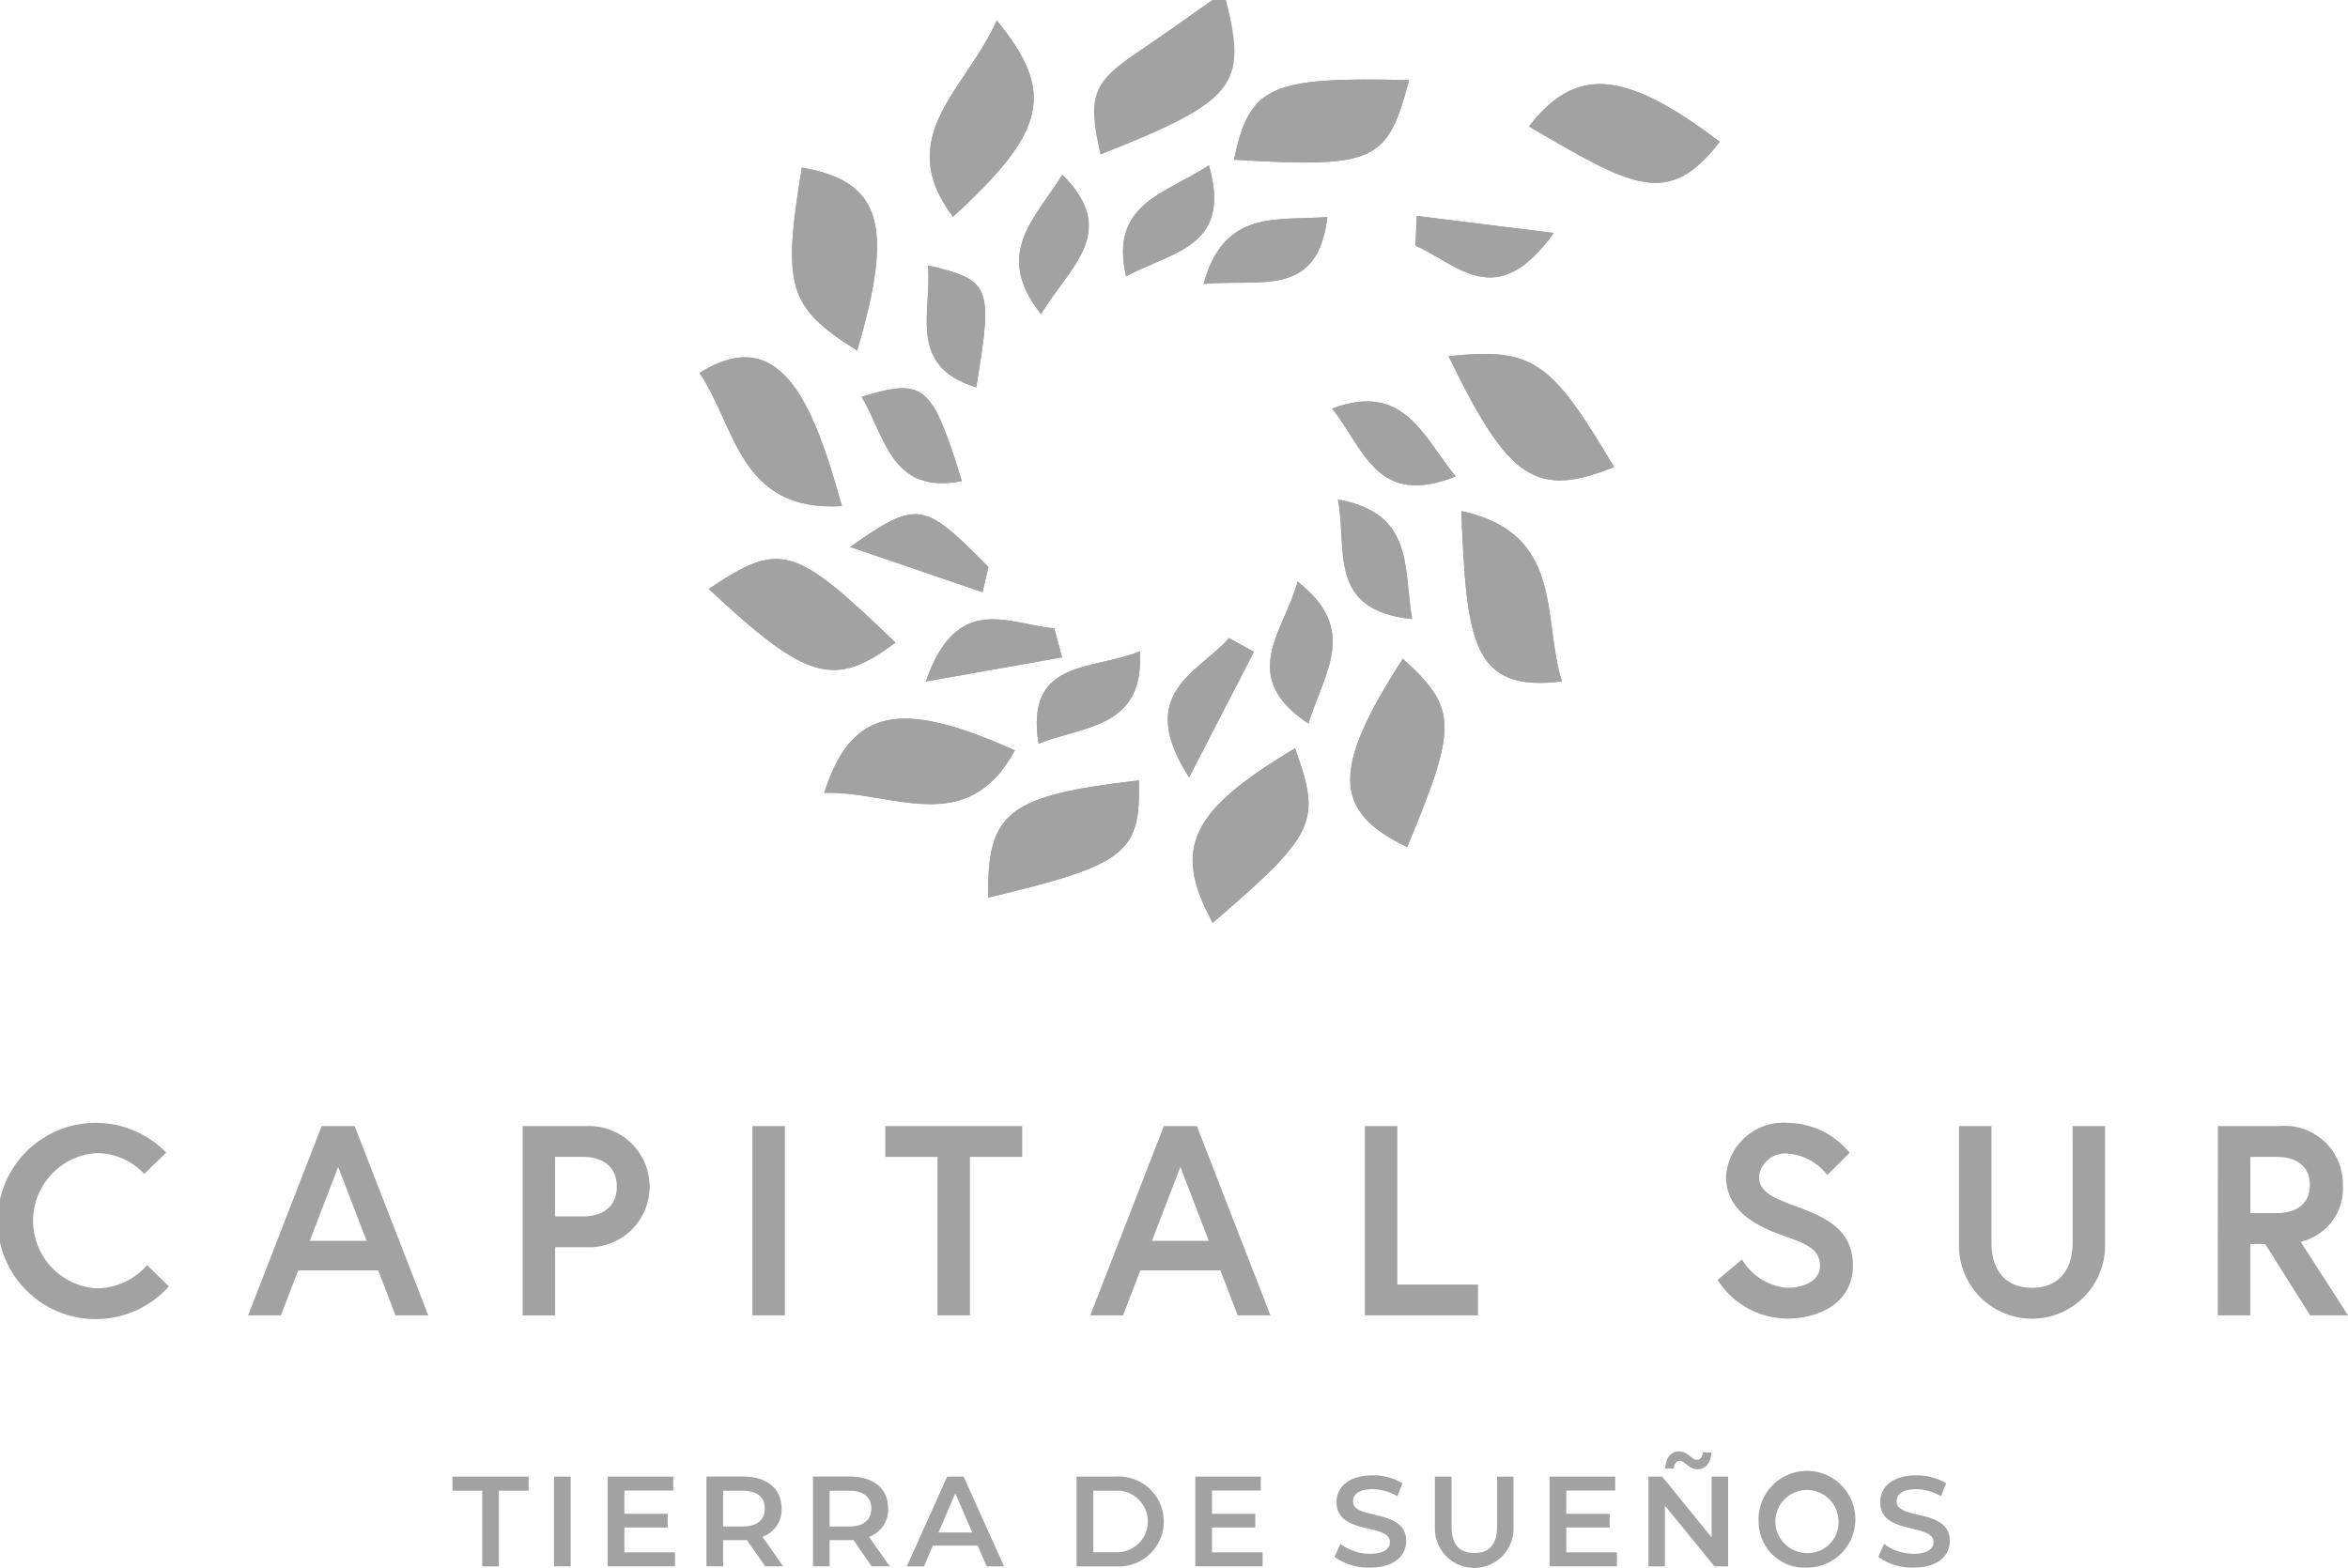<svg xmlns="http://www.w3.org/2000/svg" width="151.384" height="101.101" viewBox="0 0 151.384 101.101">
  <g id="Grupo_635" data-name="Grupo 635" transform="translate(0 0)">
    <g id="Grupo_45" data-name="Grupo 45" transform="translate(45.097 0)">
      <path id="Trazado_223" data-name="Trazado 223" d="M463,2091.173c-6.13-4.653-9.294-4.893-12.3-.981C457.328,2094.04,459.661,2095.522,463,2091.173Zm-55.613,13.464c2.418-8.127,1.525-10.927-3.564-11.795C402.553,2100.542,402.919,2101.834,407.385,2104.637Zm-.988,10.033c-1.894-6.956-4.07-11.789-9.177-8.587C399.569,2109.519,399.758,2115.066,406.4,2114.67Zm9.986-31.33c-1.887,4.4-6.761,7.446-2.82,12.674C419.562,2090.521,420.208,2088.012,416.383,2083.34Zm26.586,3.859c-8.991-.227-10.279.377-11.29,5.132C440.749,2092.865,441.584,2092.506,442.968,2087.2Zm-45.151,32.816c6.345,5.929,8.1,6.408,12.041,3.458C403.325,2117.182,402.448,2116.912,397.817,2120.015Zm7.445,13.153c4.318-.168,9.185,3.011,12.286-2.744C410.113,2127.077,407.011,2127.721,405.262,2133.168ZM445.517,2105c3.868,8,5.663,9.161,10.668,7.148C452.089,2105.234,450.955,2104.448,445.517,2105Zm-2.946,19.51c-4.6,7.139-4.542,9.839.278,12.149C446.113,2128.829,446.088,2127.718,442.572,2124.515Zm3.768-9.524c.34,8.328.653,11.726,6.485,10.989C451.533,2121.893,453.026,2116.428,446.34,2114.99Zm-16.026,26.559c6.672-5.747,7.012-6.491,5.308-11.257C428.885,2134.31,427.676,2136.723,430.314,2141.549Zm-14.472-1.627c8.907-2.125,9.829-2.86,9.71-7.559C417.135,2133.335,415.737,2134.381,415.841,2139.922Zm13.877-39.572c3.572-.378,7.364,1,7.983-4.317C434.411,2096.271,431.038,2095.523,429.719,2100.35Zm-15.581,12.709c-1.933-6.251-2.419-6.667-6.462-5.434C409.209,2110.193,409.582,2113.955,414.137,2113.06Zm29.033,8.9c-.587-3.222.205-6.808-4.785-7.712C439.006,2117.5,437.659,2121.384,443.17,2121.958Zm-10.2,2.11-1.613-.883c-1.933,2.232-6.1,3.513-2.569,8.981Zm2.811-4.528c-.859,3.225-3.9,6.1.7,9.157C437.5,2125.385,439.75,2122.631,435.782,2119.541Zm-20.313.685.382-1.627c-4.186-4.242-4.563-4.338-8.919-1.293Zm28-24.268-.083,1.924c2.641,1.109,5.184,4.4,8.915-.823Zm-24.222,6.335c1.768-3.014,5.125-5.26,1.373-8.99C418.839,2096.159,416.141,2098.395,419.245,2102.292Zm1.349,22.134-.5-1.875c-2.848-.208-6.259-2.416-8.281,3.432Zm25.374-11.667c-2.19-2.777-3.41-6.066-7.951-4.379C440.079,2110.992,440.9,2114.792,445.968,2112.759Zm-15.9-20.067c-2.8,1.861-6.414,2.426-5.348,7.164C427.73,2098.23,431.583,2097.976,430.066,2092.692Zm-10.984,37.3c3.016-1.184,6.819-1,6.534-5.96C422.572,2125.3,418.206,2124.493,419.081,2129.992Zm-4.017-22.983c1.081-6.555.945-6.907-3.118-7.861C412.236,2102.082,410.559,2105.649,415.064,2107.009Z" transform="translate(-397.22 -2082.031)" fill="#a2a2a2"/>
      <path id="Trazado_224" data-name="Trazado 224" d="M441.435,2081.5c1.4,5.532.589,6.534-8.09,9.97-.855-3.754-.524-4.637,2.374-6.593,1.631-1.1,3.229-2.25,4.842-3.378Z" transform="translate(-407.49 -2081.503)" fill="#a2a2a2"/>
      <path id="Trazado_225" data-name="Trazado 225" d="M484.583,2092.834c-3.337,4.349-5.67,2.867-12.3-.981C475.289,2087.941,478.454,2088.18,484.583,2092.834Z" transform="translate(-418.805 -2083.692)" fill="#a2a2a2"/>
      <path id="Trazado_226" data-name="Trazado 226" d="M409.793,2108.473c-4.465-2.8-4.832-4.1-3.564-11.795C411.318,2097.546,412.211,2100.346,409.793,2108.473Z" transform="translate(-399.628 -2085.867)" fill="#a2a2a2"/>
      <path id="Trazado_227" data-name="Trazado 227" d="M406.4,2123.443c-6.639.4-6.828-5.151-9.177-8.587C402.327,2111.655,404.5,2116.488,406.4,2123.443Z" transform="translate(-397.22 -2090.804)" fill="#a2a2a2"/>
      <path id="Trazado_228" data-name="Trazado 228" d="M422.375,2083.34c3.826,4.672,3.179,7.181-2.82,12.674C415.615,2090.786,420.488,2087.736,422.375,2083.34Z" transform="translate(-403.213 -2082.031)" fill="#a2a2a2"/>
      <path id="Trazado_229" data-name="Trazado 229" d="M456.878,2088.741c-1.384,5.307-2.219,5.666-11.29,5.132C446.6,2089.118,447.887,2088.513,456.878,2088.741Z" transform="translate(-411.129 -2083.573)" fill="#a2a2a2"/>
      <path id="Trazado_230" data-name="Trazado 230" d="M398.058,2134.038c4.631-3.1,5.508-2.833,12.041,3.458C406.153,2140.445,404.4,2139.968,398.058,2134.038Z" transform="translate(-397.461 -2096.054)" fill="#a2a2a2"/>
      <path id="Trazado_231" data-name="Trazado 231" d="M408.508,2151.347c1.749-5.448,4.851-6.092,12.286-2.744C417.693,2154.358,412.826,2151.179,408.508,2151.347Z" transform="translate(-400.466 -2100.21)" fill="#a2a2a2"/>
      <path id="Trazado_232" data-name="Trazado 232" d="M465.013,2113.692c5.437-.557,6.572.23,10.668,7.148C470.676,2122.853,468.881,2121.691,465.013,2113.692Z" transform="translate(-416.716 -2090.718)" fill="#a2a2a2"/>
      <path id="Trazado_233" data-name="Trazado 233" d="M459.507,2141.135c3.517,3.2,3.541,4.313.278,12.149C454.966,2150.974,454.9,2148.274,459.507,2141.135Z" transform="translate(-414.156 -2098.652)" fill="#a2a2a2"/>
      <path id="Trazado_234" data-name="Trazado 234" d="M466.167,2127.766c6.686,1.438,5.194,6.9,6.485,10.988C466.82,2139.492,466.507,2136.094,466.167,2127.766Z" transform="translate(-417.048 -2094.807)" fill="#a2a2a2"/>
      <path id="Trazado_235" data-name="Trazado 235" d="M443.149,2160.5c-2.637-4.827-1.428-7.24,5.308-11.257C450.162,2154.011,449.821,2154.755,443.149,2160.5Z" transform="translate(-410.056 -2100.984)" fill="#a2a2a2"/>
      <path id="Trazado_236" data-name="Trazado 236" d="M423.356,2159.711c-.1-5.541,1.294-6.587,9.71-7.559C433.185,2156.851,432.263,2157.586,423.356,2159.711Z" transform="translate(-404.735 -2101.82)" fill="#a2a2a2"/>
      <path id="Trazado_237" data-name="Trazado 237" d="M442.837,2105.474c1.319-4.827,4.692-4.08,7.983-4.317C450.2,2106.474,446.409,2105.1,442.837,2105.474Z" transform="translate(-410.338 -2087.155)" fill="#a2a2a2"/>
      <path id="Trazado_238" data-name="Trazado 238" d="M418.357,2122.638c-4.555.9-4.929-2.867-6.462-5.434C415.939,2115.971,416.425,2116.387,418.357,2122.638Z" transform="translate(-401.44 -2091.61)" fill="#a2a2a2"/>
      <path id="Trazado_239" data-name="Trazado 239" d="M459.786,2134.433c-5.511-.574-4.164-4.458-4.785-7.712C459.992,2127.625,459.2,2131.211,459.786,2134.433Z" transform="translate(-413.836 -2094.507)" fill="#a2a2a2"/>
      <path id="Trazado_240" data-name="Trazado 240" d="M445.159,2140.152l-4.182,8.1c-3.532-5.469.636-6.75,2.569-8.982Z" transform="translate(-409.408 -2098.115)" fill="#a2a2a2"/>
      <path id="Trazado_241" data-name="Trazado 241" d="M450.628,2134.153c3.968,3.091,1.719,5.845.7,9.157C446.729,2140.255,449.769,2137.378,450.628,2134.153Z" transform="translate(-412.066 -2096.644)" fill="#a2a2a2"/>
      <path id="Trazado_242" data-name="Trazado 242" d="M419.389,2133.083l-8.537-2.92c4.356-3.045,4.733-2.949,8.919,1.293Z" transform="translate(-401.14 -2094.889)" fill="#a2a2a2"/>
      <path id="Trazado_243" data-name="Trazado 243" d="M462.1,2101.05l8.832,1.1c-3.731,5.22-6.274,1.931-8.915.823Z" transform="translate(-415.854 -2087.124)" fill="#a2a2a2"/>
      <path id="Trazado_244" data-name="Trazado 244" d="M427.563,2106.313c-3.1-3.9-.407-6.133,1.373-8.99C432.687,2101.053,429.331,2103.3,427.563,2106.313Z" transform="translate(-405.538 -2086.052)" fill="#a2a2a2"/>
      <path id="Trazado_245" data-name="Trazado 245" d="M426.484,2140.021l-8.781,1.557c2.022-5.848,5.433-3.64,8.281-3.432Z" transform="translate(-403.11 -2097.625)" fill="#a2a2a2"/>
      <path id="Trazado_246" data-name="Trazado 246" d="M462.435,2122.681c-5.071,2.033-5.888-1.767-7.951-4.379C459.026,2116.614,460.245,2119.9,462.435,2122.681Z" transform="translate(-413.688 -2091.953)" fill="#a2a2a2"/>
      <path id="Trazado_247" data-name="Trazado 247" d="M441.088,2096.466c1.517,5.284-2.336,5.539-5.347,7.164C434.674,2098.893,438.285,2098.328,441.088,2096.466Z" transform="translate(-408.243 -2085.806)" fill="#a2a2a2"/>
      <path id="Trazado_248" data-name="Trazado 248" d="M427.86,2146.417c-.876-5.5,3.491-4.687,6.534-5.96C434.679,2145.42,430.876,2145.233,427.86,2146.417Z" transform="translate(-405.999 -2098.457)" fill="#a2a2a2"/>
      <path id="Trazado_249" data-name="Trazado 249" d="M420.978,2113.39c-4.5-1.36-2.828-4.927-3.118-7.861C421.924,2106.483,422.06,2106.835,420.978,2113.39Z" transform="translate(-403.134 -2088.412)" fill="#a2a2a2"/>
    </g>
    <g id="Grupo_46" data-name="Grupo 46" transform="translate(0 72.414)">
      <path id="Trazado_250" data-name="Trazado 250" d="M343.407,2192.322l1.4,1.378a6.329,6.329,0,1,1-.175-8.633l-1.413,1.378a4.2,4.2,0,0,0-3.1-1.343,4.371,4.371,0,0,0,0,8.721A4.345,4.345,0,0,0,343.407,2192.322Z" transform="translate(-333.919 -2183.148)" fill="#a2a2a2"/>
      <path id="Trazado_251" data-name="Trazado 251" d="M361.115,2183.441h2.127l4.745,12.21h-2.111l-1.116-2.9H359.6l-1.116,2.9H356.37Zm-.768,7.4h3.663l-1.832-4.762Z" transform="translate(-340.375 -2183.232)" fill="#a2a2a2"/>
      <path id="Trazado_252" data-name="Trazado 252" d="M381.221,2183.441h4.151a3.909,3.909,0,1,1,0,7.814h-2.058v4.4h-2.093Zm6.07,3.907c0-1.151-.75-1.918-2.18-1.918h-1.8v3.837h1.8C386.541,2189.267,387.291,2188.5,387.291,2187.348Z" transform="translate(-347.522 -2183.232)" fill="#a2a2a2"/>
      <path id="Trazado_253" data-name="Trazado 253" d="M402.008,2183.441H404.1v12.21h-2.092Z" transform="translate(-353.5 -2183.232)" fill="#a2a2a2"/>
      <path id="Trazado_254" data-name="Trazado 254" d="M417.4,2185.43h-3.366v-1.989h8.826v1.989h-3.366v10.22H417.4Z" transform="translate(-356.957 -2183.232)" fill="#a2a2a2"/>
      <path id="Trazado_255" data-name="Trazado 255" d="M437.332,2183.441h2.128l4.744,12.21h-2.11l-1.116-2.9h-5.163l-1.116,2.9h-2.111Zm-.767,7.4h3.663l-1.831-4.762Z" transform="translate(-362.294 -2183.232)" fill="#a2a2a2"/>
      <path id="Trazado_256" data-name="Trazado 256" d="M457.438,2183.441h2.094v10.221h5.2v1.989h-7.291Z" transform="translate(-369.44 -2183.232)" fill="#a2a2a2"/>
      <path id="Trazado_257" data-name="Trazado 257" d="M493.726,2190.473c-1.8-.627-3.82-1.6-3.82-3.872a3.711,3.711,0,0,1,3.995-3.453,5.249,5.249,0,0,1,3.977,1.936l-1.448,1.431a3.522,3.522,0,0,0-2.529-1.378,1.686,1.686,0,0,0-1.867,1.465c0,1.064.959,1.4,2.634,2.023,1.866.7,3.419,1.535,3.419,3.75s-1.954,3.4-4.256,3.4a5.338,5.338,0,0,1-4.465-2.494l1.57-1.326a3.726,3.726,0,0,0,2.9,1.832c1.046,0,2.128-.419,2.128-1.413C495.958,2191.346,495.173,2190.979,493.726,2190.473Z" transform="translate(-378.622 -2183.148)" fill="#a2a2a2"/>
      <path id="Trazado_258" data-name="Trazado 258" d="M518.53,2183.441h2.093v7.78a4.71,4.71,0,0,1-9.419,0v-7.78H513.3v7.518c0,1.744.872,2.913,2.616,2.913,1.727,0,2.617-1.168,2.617-2.913Z" transform="translate(-384.902 -2183.232)" fill="#a2a2a2"/>
      <path id="Trazado_259" data-name="Trazado 259" d="M534.635,2183.441h4.012a3.741,3.741,0,0,1,4.047,3.8,3.527,3.527,0,0,1-2.721,3.663l3.052,4.744h-2.442l-2.9-4.6h-.96v4.6h-2.093Zm5.93,3.8c0-1.2-.837-1.814-2.18-1.814h-1.657v3.627h1.657C539.728,2189.058,540.565,2188.447,540.565,2187.244Z" transform="translate(-391.64 -2183.232)" fill="#a2a2a2"/>
    </g>
    <g id="Grupo_47" data-name="Grupo 47" transform="translate(29.172 93.603)">
      <path id="Trazado_260" data-name="Trazado 260" d="M376.785,2216.085h-1.919v-.91h4.911v.91h-1.918v4.877h-1.074Z" transform="translate(-374.866 -2213.547)" fill="#a2a2a2"/>
      <path id="Trazado_261" data-name="Trazado 261" d="M384.056,2215.175h1.074v5.787h-1.074Z" transform="translate(-377.509 -2213.547)" fill="#a2a2a2"/>
      <path id="Trazado_262" data-name="Trazado 262" d="M393.256,2220.061v.9h-4.339v-5.787h4.224v.9h-3.15v1.5h2.794v.884h-2.794v1.6Z" transform="translate(-378.907 -2213.547)" fill="#a2a2a2"/>
      <path id="Trazado_263" data-name="Trazado 263" d="M401.637,2220.962l-1.182-1.7a1.946,1.946,0,0,1-.223.009h-1.307v1.687h-1.074v-5.787h2.381c1.52,0,2.463.777,2.463,2.058a1.849,1.849,0,0,1-1.232,1.827l1.332,1.9Zm-1.455-4.877h-1.257v2.306h1.257c.943,0,1.431-.429,1.431-1.158S401.125,2216.085,400.182,2216.085Z" transform="translate(-381.476 -2213.547)" fill="#a2a2a2"/>
      <path id="Trazado_264" data-name="Trazado 264" d="M411.278,2220.962l-1.182-1.7a1.94,1.94,0,0,1-.223.009h-1.306v1.687h-1.074v-5.787h2.38c1.521,0,2.464.777,2.464,2.058a1.85,1.85,0,0,1-1.232,1.827l1.331,1.9Zm-1.455-4.877h-1.256v2.306h1.256c.943,0,1.431-.429,1.431-1.158S410.766,2216.085,409.823,2216.085Z" transform="translate(-384.249 -2213.547)" fill="#a2a2a2"/>
      <path id="Trazado_265" data-name="Trazado 265" d="M420.557,2219.623h-2.893l-.57,1.339h-1.108l2.6-5.787h1.059l2.612,5.787h-1.124Zm-.355-.844-1.091-2.529-1.083,2.529Z" transform="translate(-386.691 -2213.547)" fill="#a2a2a2"/>
      <path id="Trazado_266" data-name="Trazado 266" d="M431.347,2215.175h2.53a2.9,2.9,0,1,1,0,5.787h-2.53Zm2.48,4.877a1.988,1.988,0,1,0,0-3.968h-1.4v3.968Z" transform="translate(-391.109 -2213.547)" fill="#a2a2a2"/>
      <path id="Trazado_267" data-name="Trazado 267" d="M446.431,2220.061v.9h-4.34v-5.787h4.224v.9h-3.149v1.5h2.793v.884h-2.793v1.6Z" transform="translate(-394.198 -2213.547)" fill="#a2a2a2"/>
      <path id="Trazado_268" data-name="Trazado 268" d="M454.7,2220.317l.372-.835a3.207,3.207,0,0,0,1.909.637c.9,0,1.282-.323,1.282-.752,0-1.248-3.439-.43-3.439-2.58,0-.934.744-1.727,2.331-1.727a3.662,3.662,0,0,1,1.926.512l-.339.835a3.211,3.211,0,0,0-1.6-.454c-.892,0-1.256.347-1.256.785,0,1.232,3.43.43,3.43,2.554,0,.926-.752,1.72-2.34,1.72A3.728,3.728,0,0,1,454.7,2220.317Z" transform="translate(-397.825 -2213.514)" fill="#a2a2a2"/>
      <path id="Trazado_269" data-name="Trazado 269" d="M463.776,2218.441v-3.266h1.074v3.224c0,1.19.538,1.7,1.472,1.7s1.463-.513,1.463-1.7v-3.224h1.059v3.266a2.535,2.535,0,1,1-5.067,0Z" transform="translate(-400.434 -2213.547)" fill="#a2a2a2"/>
      <path id="Trazado_270" data-name="Trazado 270" d="M478.5,2220.061v.9h-4.34v-5.787h4.224v.9h-3.15v1.5h2.794v.884h-2.794v1.6Z" transform="translate(-403.421 -2213.547)" fill="#a2a2a2"/>
      <path id="Trazado_271" data-name="Trazado 271" d="M488.236,2214.518v5.787h-.884l-3.191-3.918v3.918H483.1v-5.787h.884l3.19,3.918v-3.918Zm-3.5-.521h-.554c.017-.678.364-1.107.893-1.107.546,0,.827.546,1.125.546.231,0,.388-.174.4-.472h.554c-.017.645-.364,1.083-.893,1.083-.546,0-.826-.545-1.124-.545C484.905,2213.5,484.748,2213.684,484.732,2214Z" transform="translate(-405.99 -2212.89)" fill="#a2a2a2"/>
      <path id="Trazado_272" data-name="Trazado 272" d="M493.072,2218.035a3.12,3.12,0,1,1,3.117,2.977A2.963,2.963,0,0,1,493.072,2218.035Zm5.15,0a2.034,2.034,0,1,0-2.033,2.034A1.972,1.972,0,0,0,498.222,2218.035Z" transform="translate(-408.859 -2213.514)" fill="#a2a2a2"/>
      <path id="Trazado_273" data-name="Trazado 273" d="M503.9,2220.317l.372-.835a3.205,3.205,0,0,0,1.909.637c.9,0,1.281-.323,1.281-.752,0-1.248-3.438-.43-3.438-2.58,0-.934.744-1.727,2.33-1.727a3.66,3.66,0,0,1,1.926.512l-.339.835a3.208,3.208,0,0,0-1.6-.454c-.893,0-1.257.347-1.257.785,0,1.232,3.43.43,3.43,2.554,0,.926-.752,1.72-2.339,1.72A3.727,3.727,0,0,1,503.9,2220.317Z" transform="translate(-411.973 -2213.514)" fill="#a2a2a2"/>
    </g>
  </g>
</svg>
